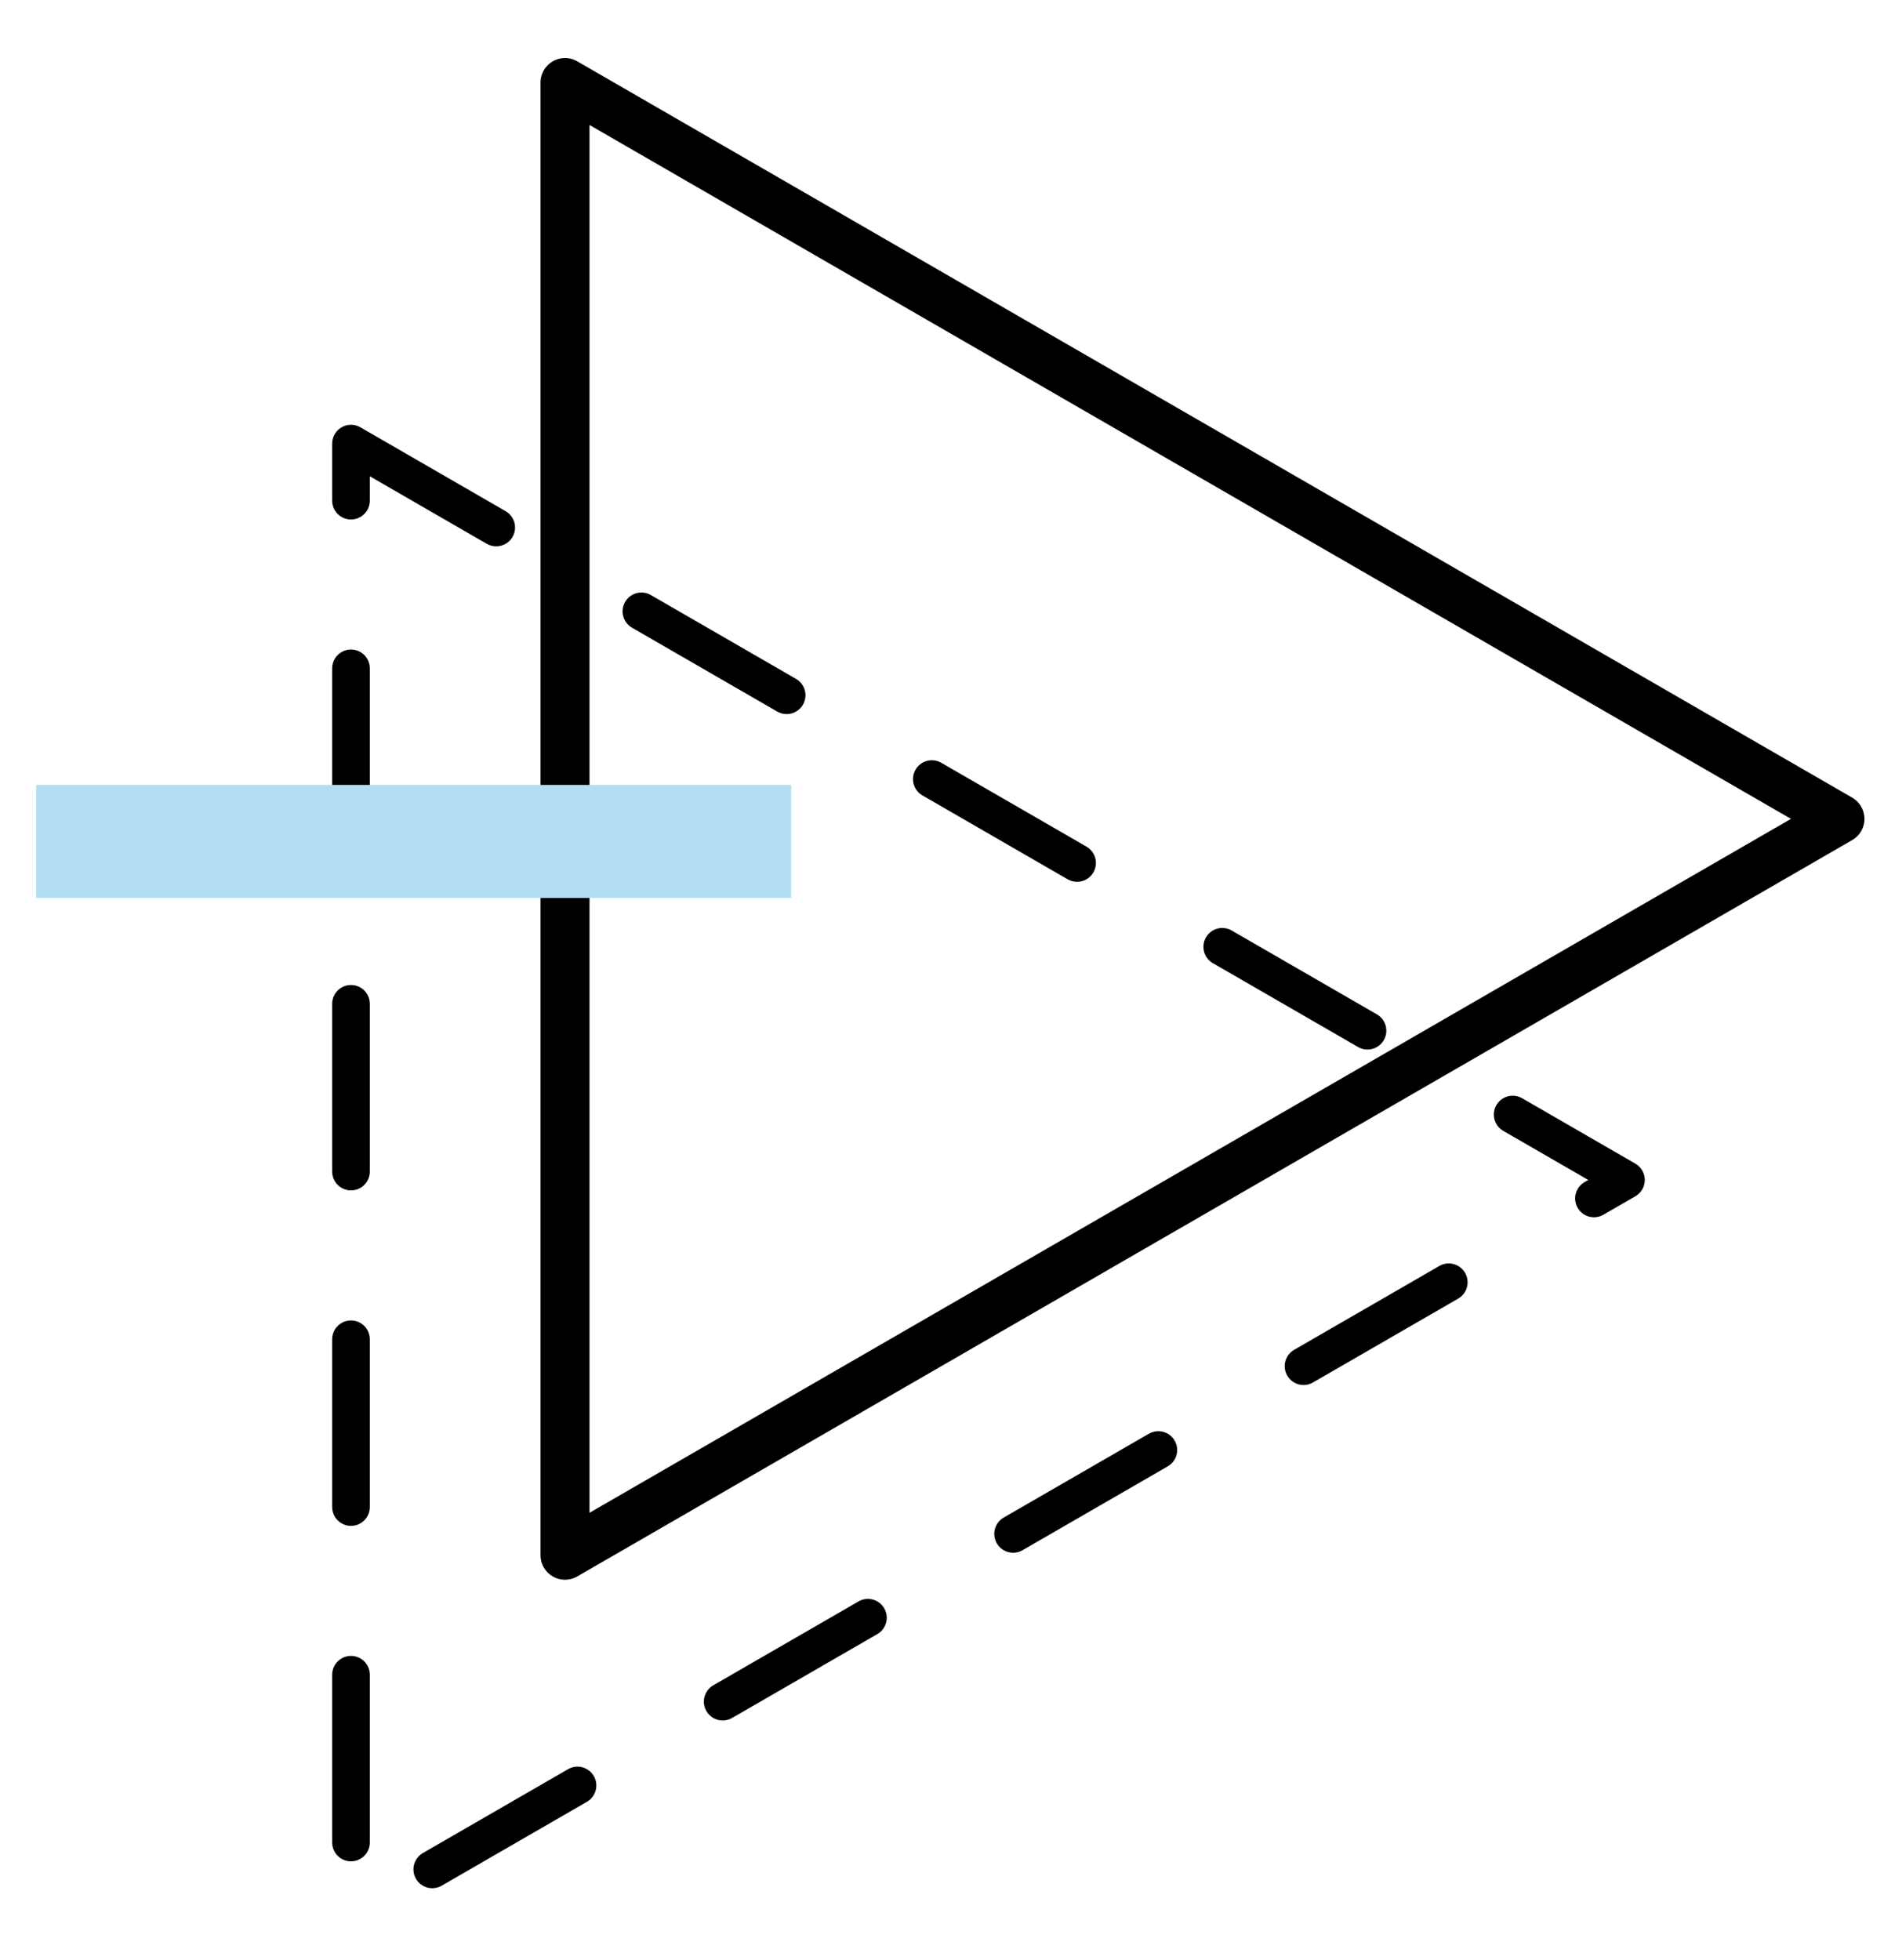 <svg width="50" height="52" viewBox="0 0 50 52" fill="none" xmlns="http://www.w3.org/2000/svg">
<path d="M9.315 11.77L43.151 31.305L9.315 50.841L9.315 11.77Z" stroke="black" stroke-linecap="round" stroke-linejoin="round" stroke-dasharray="4.45 4.45"/>
<path d="M14.995 2.19L48.831 21.725L14.995 41.261L14.995 2.19Z" stroke="black" stroke-width="1.3" stroke-linejoin="round"/>
<path d="M2.459 22.324H10.977H19.496" stroke="#B3DEF1" stroke-width="3" stroke-linecap="square"/>
</svg>
